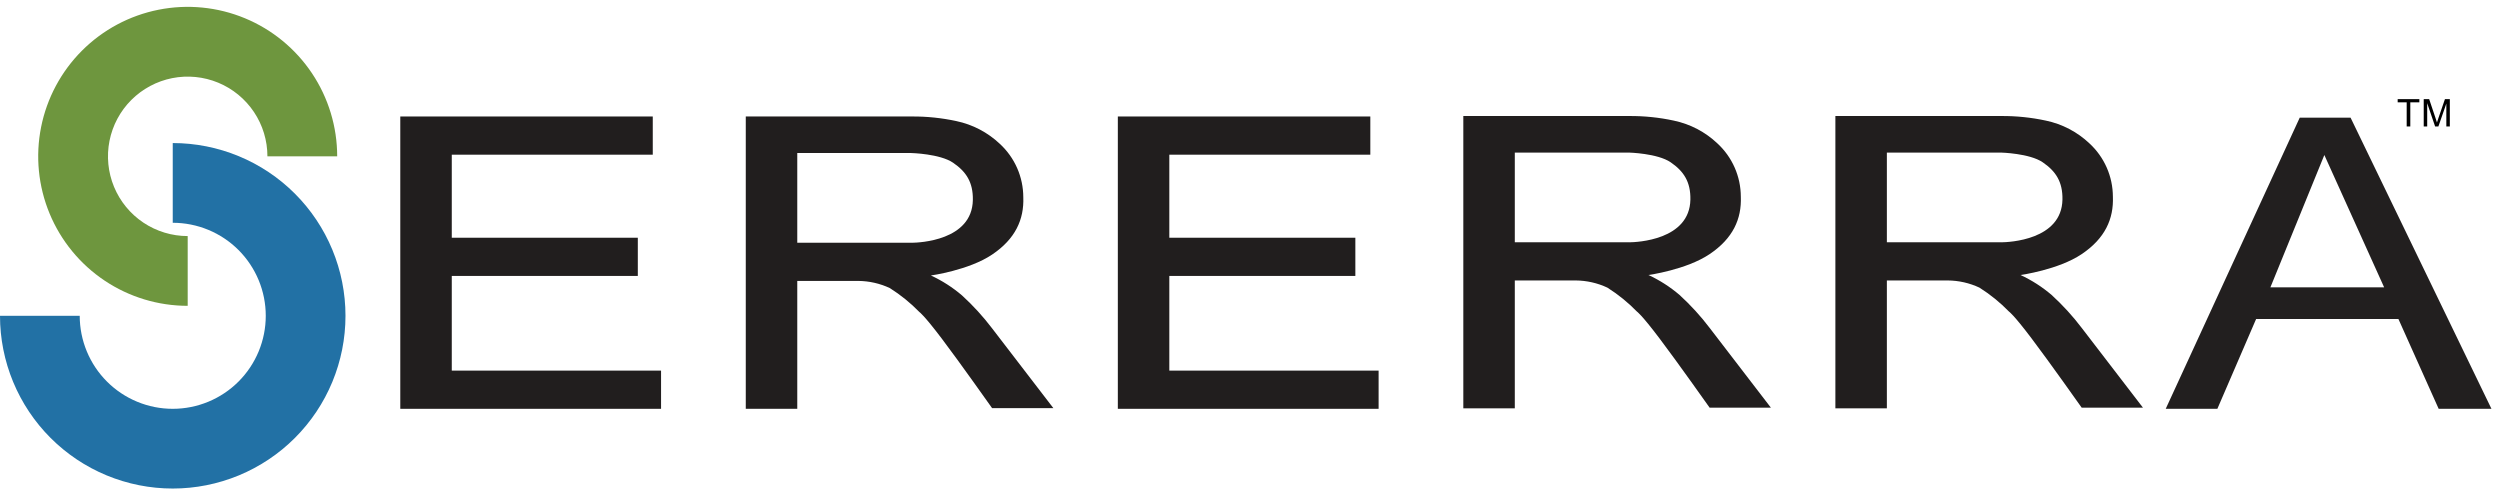 <svg width="217" height="43" viewBox="0 0 217 43" fill="none" xmlns="http://www.w3.org/2000/svg">
<g clip-path="url(#clip0_2169_6757)">
<path d="M14.994 12.417C16.963 12.417 18.913 12.805 20.732 13.559C22.551 14.312 24.204 15.416 25.596 16.809C26.988 18.201 28.093 19.854 28.846 21.673C29.6 23.492 29.988 25.442 29.988 27.411C29.988 29.38 29.6 31.33 28.847 33.149C28.093 34.968 26.989 36.621 25.596 38.014C24.204 39.406 22.551 40.51 20.732 41.264C18.913 42.017 16.963 42.405 14.994 42.405C13.025 42.405 11.075 42.017 9.256 41.264C7.437 40.51 5.784 39.406 4.391 38.013C2.999 36.621 1.895 34.968 1.141 33.149C0.388 31.33 -4.57514e-05 29.38 4.04853e-09 27.411H6.92C6.92 28.471 7.129 29.521 7.535 30.501C7.94 31.48 8.535 32.37 9.285 33.12C10.034 33.87 10.925 34.465 11.904 34.87C12.884 35.276 13.934 35.485 14.994 35.485C16.054 35.485 17.104 35.276 18.084 34.87C19.063 34.465 19.953 33.87 20.703 33.12C21.453 32.37 22.047 31.48 22.453 30.501C22.859 29.521 23.068 28.471 23.068 27.411C23.068 26.351 22.859 25.301 22.453 24.321C22.047 23.342 21.453 22.452 20.703 21.702C19.953 20.952 19.063 20.358 18.084 19.952C17.104 19.546 16.054 19.337 14.994 19.337V12.417Z" fill="#2271A5"/>
<path d="M16.292 26.546C13.726 26.546 11.217 25.785 9.083 24.359C6.95 22.934 5.287 20.907 4.304 18.536C3.322 16.165 3.065 13.556 3.566 11.039C4.067 8.522 5.303 6.21 7.117 4.396C8.932 2.581 11.244 1.345 13.761 0.845C16.278 0.344 18.887 0.601 21.258 1.583C23.629 2.565 25.655 4.228 27.081 6.362C28.507 8.496 29.268 11.005 29.268 13.571H23.212C23.212 12.202 22.807 10.864 22.046 9.726C21.286 8.588 20.205 7.701 18.941 7.177C17.676 6.654 16.285 6.516 14.942 6.783C13.6 7.051 12.367 7.71 11.399 8.677C10.431 9.645 9.772 10.878 9.505 12.221C9.238 13.563 9.375 14.954 9.899 16.219C10.422 17.483 11.309 18.564 12.447 19.325C13.585 20.085 14.924 20.491 16.292 20.491V26.546Z" fill="#6E963E"/>
<path d="M39.214 35.485H34.745V10.111H56.66V13.427H39.214V20.635H55.362V23.951H39.214V32.169H57.38V35.485L39.214 35.485Z" fill="#211E1E"/>
<path d="M101.497 35.485H97.028V10.111H118.944V13.427H101.497V20.635H117.645V23.951H101.497V32.169H119.663V35.485L101.497 35.485Z" fill="#211E1E"/>
<path d="M64.733 35.485V10.111H79.15C80.444 10.102 81.735 10.236 83 10.508C84.422 10.805 85.733 11.49 86.788 12.488C87.428 13.078 87.939 13.794 88.289 14.59C88.639 15.387 88.82 16.247 88.822 17.117C88.896 19.043 88.141 20.737 86.112 22.099C84.083 23.462 80.802 23.911 80.802 23.911C81.78 24.363 82.691 24.947 83.509 25.648C84.461 26.518 85.332 27.471 86.112 28.498L91.43 35.424H86.112C86.112 35.424 83.33 31.485 81.753 29.4C80.176 27.316 79.805 27.086 79.805 27.086C79.034 26.294 78.172 25.596 77.237 25.006C76.38 24.604 75.446 24.392 74.499 24.384H69.203V35.485H64.733ZM79.15 21.068V21.072C79.778 21.065 84.384 20.889 84.444 17.358C84.469 15.83 83.875 14.911 82.733 14.128C81.591 13.345 79.096 13.283 79.096 13.283H69.203V21.068H79.15Z" fill="#211E1E"/>
<path opacity="0.997" d="M216.259 35.485H211.676L208.183 27.69H195.831L192.467 35.485H187.985L199.616 10.215H204.031L216.258 35.485L216.259 35.485ZM201.753 13.455L197.071 24.94H206.943L201.753 13.455Z" fill="#221F1F"/>
<path d="M208.9 10.976V8.882H208.118V8.603H210V8.882H209.214V10.976H208.9ZM210.379 10.976V8.602H210.851L211.415 10.283C211.466 10.439 211.504 10.556 211.528 10.634C211.555 10.547 211.597 10.421 211.654 10.253L212.222 8.602H212.645V10.976H212.342V8.99L211.652 10.976H211.368L210.681 8.955V10.976H210.379Z" fill="black"/>
<path d="M127.016 35.445V10.07H141.42C142.718 10.062 144.013 10.195 145.282 10.468C146.704 10.765 148.016 11.45 149.07 12.448C149.71 13.038 150.221 13.754 150.571 14.55C150.921 15.347 151.102 16.207 151.104 17.077C151.179 19.003 150.423 20.697 148.394 22.059C146.365 23.422 143.084 23.871 143.084 23.871C144.062 24.323 144.973 24.907 145.791 25.608C146.743 26.478 147.615 27.431 148.394 28.458L153.712 35.384H148.394C148.394 35.384 145.612 31.445 144.035 29.36C142.459 27.275 142.087 27.046 142.087 27.046C141.316 26.254 140.454 25.556 139.52 24.966C138.662 24.564 137.728 24.352 136.781 24.344H131.485V35.445H127.016ZM141.433 21.028V21.032C142.06 21.025 146.667 20.849 146.726 17.317C146.751 15.79 146.157 14.871 145.015 14.088C143.873 13.305 141.378 13.243 141.378 13.243H131.485V21.028H141.433Z" fill="#211E1E"/>
<path d="M159.311 35.445V10.07H173.715C175.013 10.062 176.308 10.195 177.577 10.468C178.999 10.764 180.31 11.45 181.365 12.448C182.005 13.038 182.516 13.754 182.866 14.55C183.216 15.347 183.397 16.207 183.399 17.077C183.474 19.003 182.718 20.697 180.689 22.059C178.66 23.422 175.379 23.871 175.379 23.871C176.357 24.323 177.268 24.907 178.086 25.608C179.038 26.478 179.91 27.431 180.689 28.458L186.007 35.384H180.689C180.689 35.384 177.907 31.445 176.33 29.36C174.754 27.275 174.382 27.046 174.382 27.046C173.611 26.254 172.749 25.556 171.815 24.966C170.957 24.564 170.023 24.352 169.076 24.344H163.78V35.445H159.311ZM173.728 21.028V21.032C174.355 21.025 178.962 20.849 179.021 17.317C179.046 15.79 178.452 14.871 177.31 14.088C176.168 13.305 173.673 13.243 173.673 13.243H163.78V21.028H173.728Z" fill="#211E1E"/>
</g>
<defs>
<clipPath id="clip0_2169_6757">
<rect width="216.259" height="41.81" fill="white" transform="translate(0 0.595)"/>
</clipPath>
</defs>
</svg>
